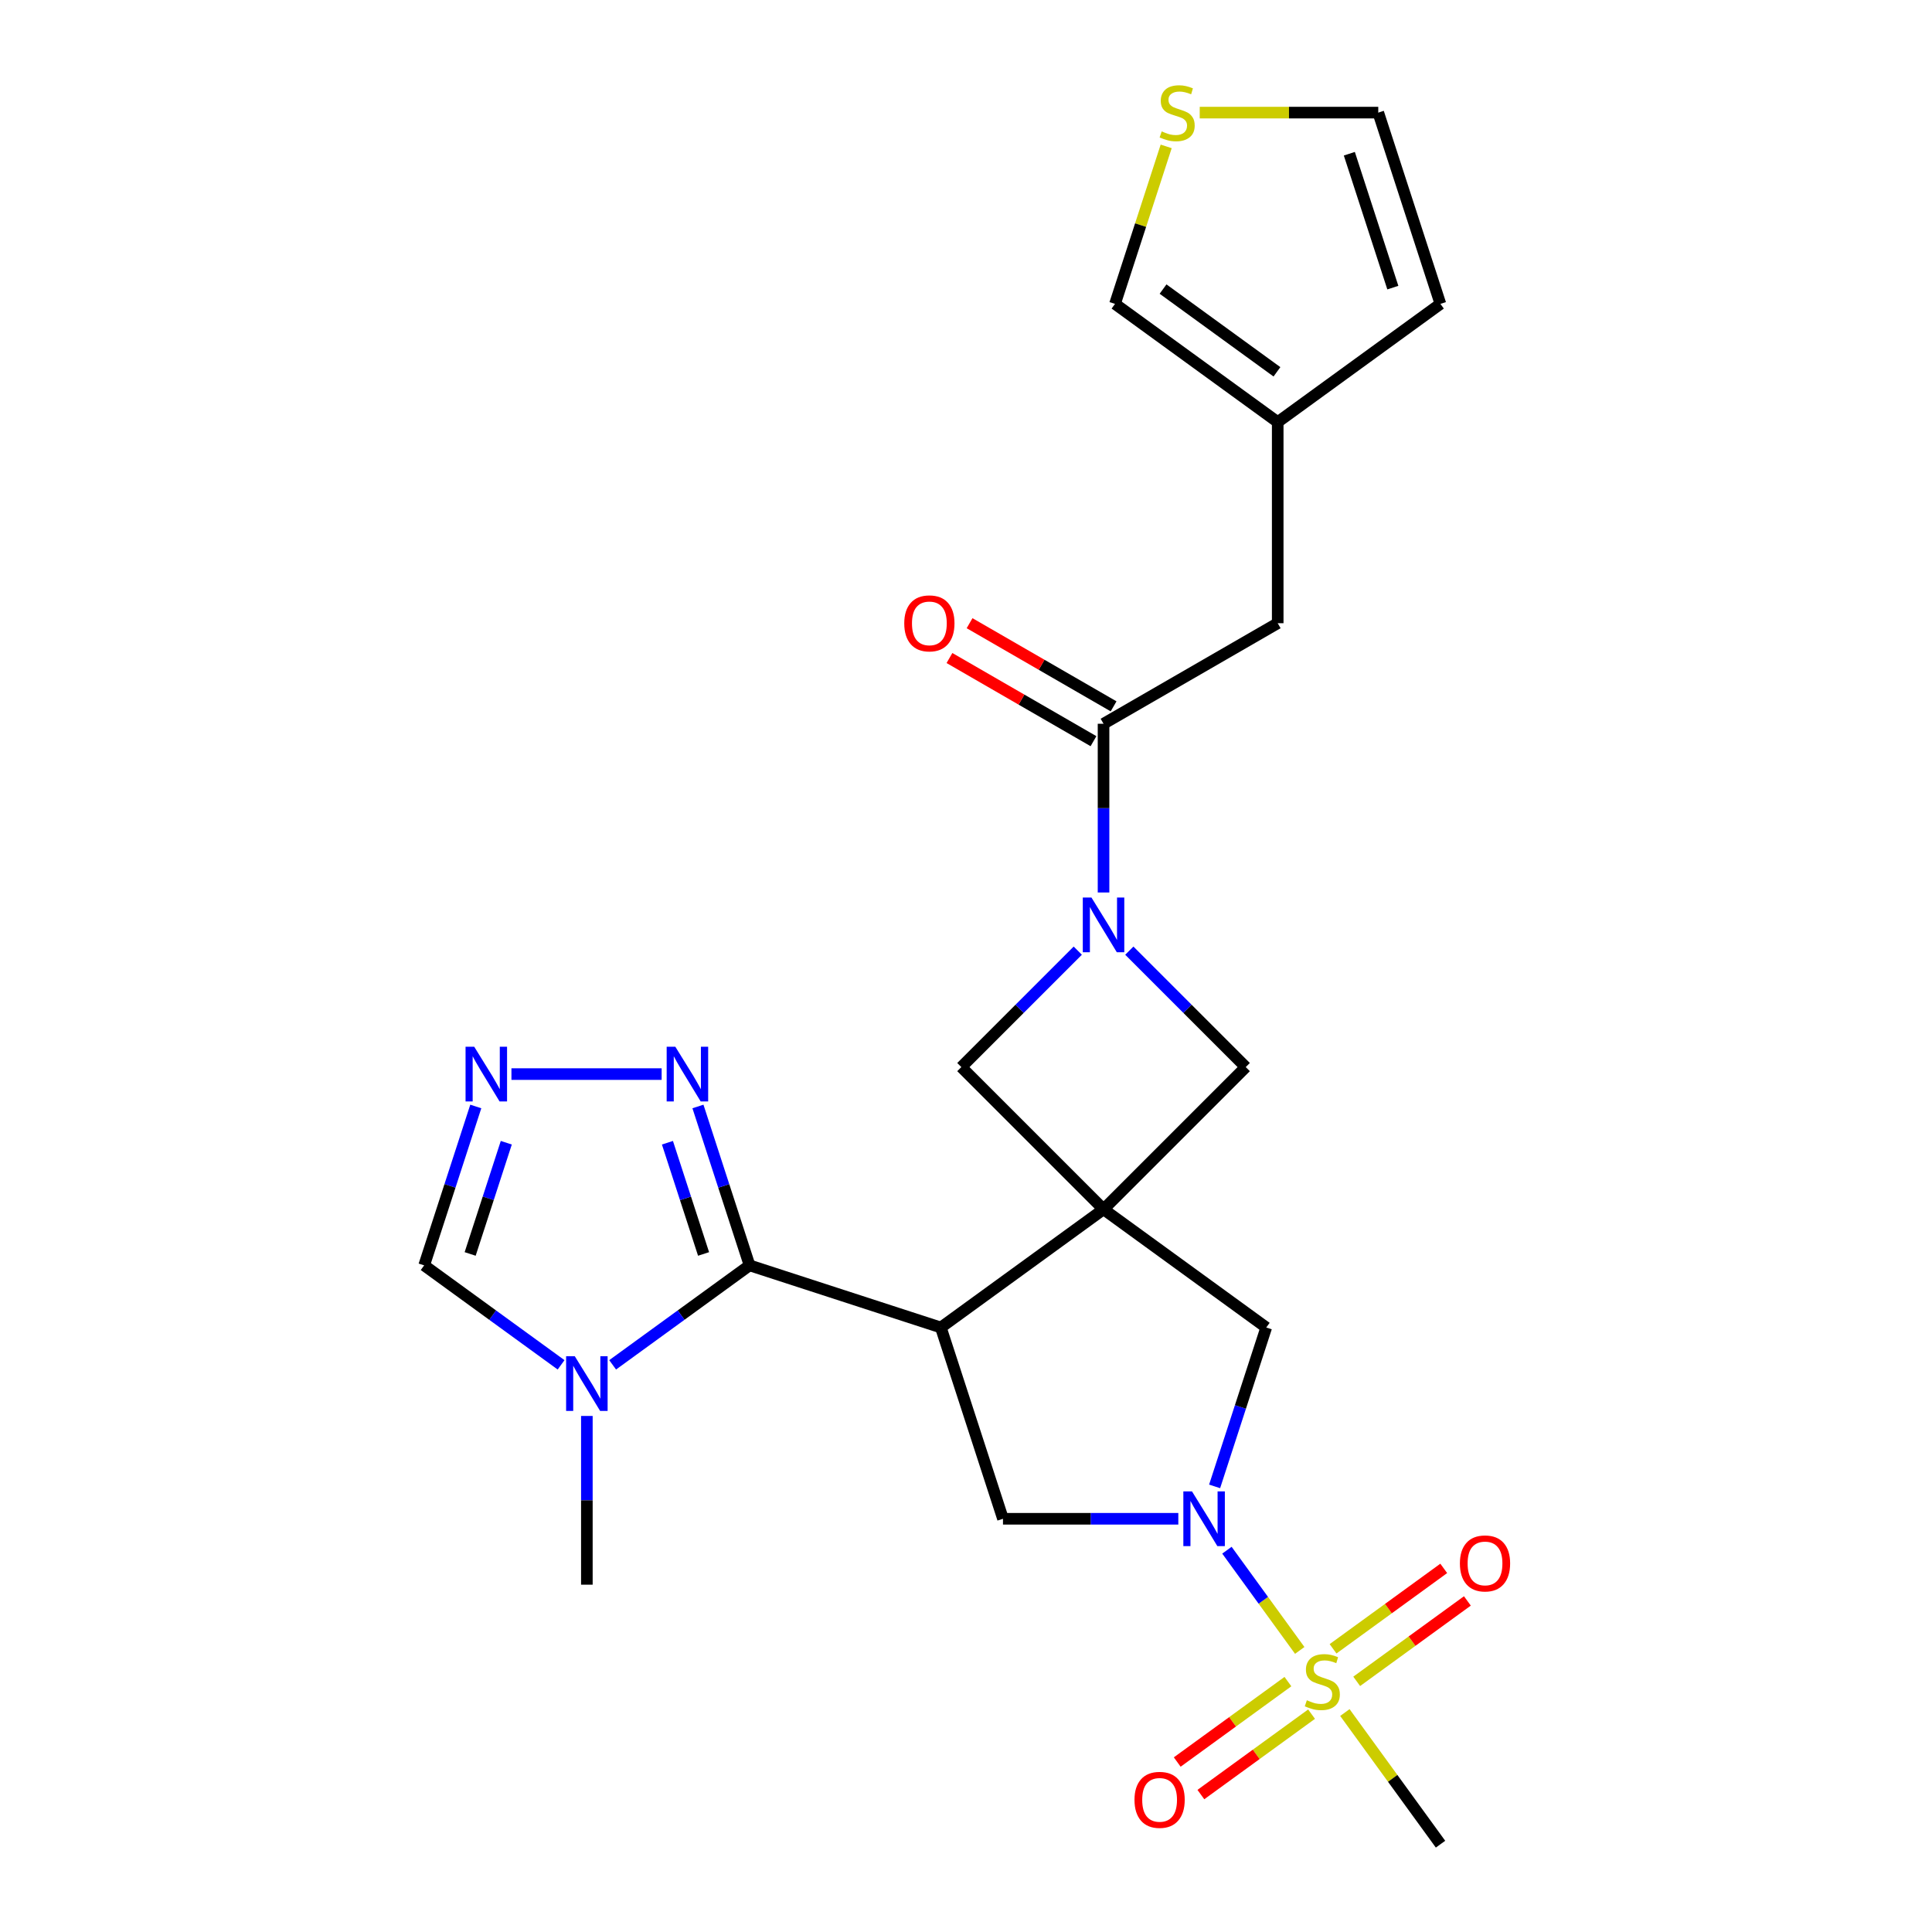 <?xml version='1.0' encoding='iso-8859-1'?>
<svg version='1.1' baseProfile='full'
              xmlns='http://www.w3.org/2000/svg'
                      xmlns:rdkit='http://www.rdkit.org/xml'
                      xmlns:xlink='http://www.w3.org/1999/xlink'
                  xml:space='preserve'
width='1000px' height='1000px' viewBox='0 0 1000 1000'>
<!-- END OF HEADER -->
<rect style='opacity:1.0;fill:#FFFFFF;stroke:none' width='1000' height='1000' x='0' y='0'> </rect>
<path class='bond-0' d='M 571.191,625.928 L 486.976,687.114' style='fill:none;fill-rule:evenodd;stroke:#000000;stroke-width:6px;stroke-linecap:butt;stroke-linejoin:miter;stroke-opacity:1' />
<path class='bond-10' d='M 571.191,625.928 L 655.406,687.114' style='fill:none;fill-rule:evenodd;stroke:#000000;stroke-width:6px;stroke-linecap:butt;stroke-linejoin:miter;stroke-opacity:1' />
<path class='bond-11' d='M 571.191,625.928 L 644.798,552.321' style='fill:none;fill-rule:evenodd;stroke:#000000;stroke-width:6px;stroke-linecap:butt;stroke-linejoin:miter;stroke-opacity:1' />
<path class='bond-12' d='M 571.191,625.928 L 497.584,552.321' style='fill:none;fill-rule:evenodd;stroke:#000000;stroke-width:6px;stroke-linecap:butt;stroke-linejoin:miter;stroke-opacity:1' />
<path class='bond-3' d='M 486.976,687.114 L 387.975,654.947' style='fill:none;fill-rule:evenodd;stroke:#000000;stroke-width:6px;stroke-linecap:butt;stroke-linejoin:miter;stroke-opacity:1' />
<path class='bond-6' d='M 486.976,687.114 L 519.143,786.115' style='fill:none;fill-rule:evenodd;stroke:#000000;stroke-width:6px;stroke-linecap:butt;stroke-linejoin:miter;stroke-opacity:1' />
<path class='bond-1' d='M 672.742,854.251 L 653.899,828.316' style='fill:none;fill-rule:evenodd;stroke:#CCCC00;stroke-width:6px;stroke-linecap:butt;stroke-linejoin:miter;stroke-opacity:1' />
<path class='bond-1' d='M 653.899,828.316 L 635.056,802.381' style='fill:none;fill-rule:evenodd;stroke:#0000FF;stroke-width:6px;stroke-linecap:butt;stroke-linejoin:miter;stroke-opacity:1' />
<path class='bond-14' d='M 702.226,870.264 L 730.871,849.452' style='fill:none;fill-rule:evenodd;stroke:#CCCC00;stroke-width:6px;stroke-linecap:butt;stroke-linejoin:miter;stroke-opacity:1' />
<path class='bond-14' d='M 730.871,849.452 L 759.517,828.639' style='fill:none;fill-rule:evenodd;stroke:#FF0000;stroke-width:6px;stroke-linecap:butt;stroke-linejoin:miter;stroke-opacity:1' />
<path class='bond-14' d='M 689.988,853.421 L 718.634,832.609' style='fill:none;fill-rule:evenodd;stroke:#CCCC00;stroke-width:6px;stroke-linecap:butt;stroke-linejoin:miter;stroke-opacity:1' />
<path class='bond-14' d='M 718.634,832.609 L 747.28,811.796' style='fill:none;fill-rule:evenodd;stroke:#FF0000;stroke-width:6px;stroke-linecap:butt;stroke-linejoin:miter;stroke-opacity:1' />
<path class='bond-15' d='M 666.624,870.396 L 637.978,891.209' style='fill:none;fill-rule:evenodd;stroke:#CCCC00;stroke-width:6px;stroke-linecap:butt;stroke-linejoin:miter;stroke-opacity:1' />
<path class='bond-15' d='M 637.978,891.209 L 609.332,912.021' style='fill:none;fill-rule:evenodd;stroke:#FF0000;stroke-width:6px;stroke-linecap:butt;stroke-linejoin:miter;stroke-opacity:1' />
<path class='bond-15' d='M 678.861,887.24 L 650.215,908.052' style='fill:none;fill-rule:evenodd;stroke:#CCCC00;stroke-width:6px;stroke-linecap:butt;stroke-linejoin:miter;stroke-opacity:1' />
<path class='bond-15' d='M 650.215,908.052 L 621.569,928.864' style='fill:none;fill-rule:evenodd;stroke:#FF0000;stroke-width:6px;stroke-linecap:butt;stroke-linejoin:miter;stroke-opacity:1' />
<path class='bond-23' d='M 696.107,886.41 L 720.859,920.478' style='fill:none;fill-rule:evenodd;stroke:#CCCC00;stroke-width:6px;stroke-linecap:butt;stroke-linejoin:miter;stroke-opacity:1' />
<path class='bond-23' d='M 720.859,920.478 L 745.611,954.545' style='fill:none;fill-rule:evenodd;stroke:#000000;stroke-width:6px;stroke-linecap:butt;stroke-linejoin:miter;stroke-opacity:1' />
<path class='bond-2' d='M 628.685,769.353 L 642.046,728.233' style='fill:none;fill-rule:evenodd;stroke:#0000FF;stroke-width:6px;stroke-linecap:butt;stroke-linejoin:miter;stroke-opacity:1' />
<path class='bond-2' d='M 642.046,728.233 L 655.406,687.114' style='fill:none;fill-rule:evenodd;stroke:#000000;stroke-width:6px;stroke-linecap:butt;stroke-linejoin:miter;stroke-opacity:1' />
<path class='bond-26' d='M 609.896,786.115 L 564.52,786.115' style='fill:none;fill-rule:evenodd;stroke:#0000FF;stroke-width:6px;stroke-linecap:butt;stroke-linejoin:miter;stroke-opacity:1' />
<path class='bond-26' d='M 564.52,786.115 L 519.143,786.115' style='fill:none;fill-rule:evenodd;stroke:#000000;stroke-width:6px;stroke-linecap:butt;stroke-linejoin:miter;stroke-opacity:1' />
<path class='bond-5' d='M 387.975,654.947 L 352.538,680.693' style='fill:none;fill-rule:evenodd;stroke:#000000;stroke-width:6px;stroke-linecap:butt;stroke-linejoin:miter;stroke-opacity:1' />
<path class='bond-5' d='M 352.538,680.693 L 317.102,706.439' style='fill:none;fill-rule:evenodd;stroke:#0000FF;stroke-width:6px;stroke-linecap:butt;stroke-linejoin:miter;stroke-opacity:1' />
<path class='bond-7' d='M 387.975,654.947 L 374.614,613.827' style='fill:none;fill-rule:evenodd;stroke:#000000;stroke-width:6px;stroke-linecap:butt;stroke-linejoin:miter;stroke-opacity:1' />
<path class='bond-7' d='M 374.614,613.827 L 361.254,572.708' style='fill:none;fill-rule:evenodd;stroke:#0000FF;stroke-width:6px;stroke-linecap:butt;stroke-linejoin:miter;stroke-opacity:1' />
<path class='bond-7' d='M 364.166,649.044 L 354.814,620.261' style='fill:none;fill-rule:evenodd;stroke:#000000;stroke-width:6px;stroke-linecap:butt;stroke-linejoin:miter;stroke-opacity:1' />
<path class='bond-7' d='M 354.814,620.261 L 345.462,591.477' style='fill:none;fill-rule:evenodd;stroke:#0000FF;stroke-width:6px;stroke-linecap:butt;stroke-linejoin:miter;stroke-opacity:1' />
<path class='bond-4' d='M 557.848,492.057 L 527.716,522.189' style='fill:none;fill-rule:evenodd;stroke:#0000FF;stroke-width:6px;stroke-linecap:butt;stroke-linejoin:miter;stroke-opacity:1' />
<path class='bond-4' d='M 527.716,522.189 L 497.584,552.321' style='fill:none;fill-rule:evenodd;stroke:#000000;stroke-width:6px;stroke-linecap:butt;stroke-linejoin:miter;stroke-opacity:1' />
<path class='bond-8' d='M 571.191,461.952 L 571.191,418.286' style='fill:none;fill-rule:evenodd;stroke:#0000FF;stroke-width:6px;stroke-linecap:butt;stroke-linejoin:miter;stroke-opacity:1' />
<path class='bond-8' d='M 571.191,418.286 L 571.191,374.619' style='fill:none;fill-rule:evenodd;stroke:#000000;stroke-width:6px;stroke-linecap:butt;stroke-linejoin:miter;stroke-opacity:1' />
<path class='bond-25' d='M 584.533,492.057 L 614.665,522.189' style='fill:none;fill-rule:evenodd;stroke:#0000FF;stroke-width:6px;stroke-linecap:butt;stroke-linejoin:miter;stroke-opacity:1' />
<path class='bond-25' d='M 614.665,522.189 L 644.798,552.321' style='fill:none;fill-rule:evenodd;stroke:#000000;stroke-width:6px;stroke-linecap:butt;stroke-linejoin:miter;stroke-opacity:1' />
<path class='bond-13' d='M 290.417,706.439 L 254.981,680.693' style='fill:none;fill-rule:evenodd;stroke:#0000FF;stroke-width:6px;stroke-linecap:butt;stroke-linejoin:miter;stroke-opacity:1' />
<path class='bond-13' d='M 254.981,680.693 L 219.544,654.947' style='fill:none;fill-rule:evenodd;stroke:#000000;stroke-width:6px;stroke-linecap:butt;stroke-linejoin:miter;stroke-opacity:1' />
<path class='bond-24' d='M 303.759,732.895 L 303.759,776.562' style='fill:none;fill-rule:evenodd;stroke:#0000FF;stroke-width:6px;stroke-linecap:butt;stroke-linejoin:miter;stroke-opacity:1' />
<path class='bond-24' d='M 303.759,776.562 L 303.759,820.228' style='fill:none;fill-rule:evenodd;stroke:#000000;stroke-width:6px;stroke-linecap:butt;stroke-linejoin:miter;stroke-opacity:1' />
<path class='bond-9' d='M 342.465,555.946 L 264.72,555.946' style='fill:none;fill-rule:evenodd;stroke:#0000FF;stroke-width:6px;stroke-linecap:butt;stroke-linejoin:miter;stroke-opacity:1' />
<path class='bond-18' d='M 571.191,374.619 L 661.34,322.571' style='fill:none;fill-rule:evenodd;stroke:#000000;stroke-width:6px;stroke-linecap:butt;stroke-linejoin:miter;stroke-opacity:1' />
<path class='bond-20' d='M 576.396,365.604 L 539.122,344.084' style='fill:none;fill-rule:evenodd;stroke:#000000;stroke-width:6px;stroke-linecap:butt;stroke-linejoin:miter;stroke-opacity:1' />
<path class='bond-20' d='M 539.122,344.084 L 501.848,322.564' style='fill:none;fill-rule:evenodd;stroke:#FF0000;stroke-width:6px;stroke-linecap:butt;stroke-linejoin:miter;stroke-opacity:1' />
<path class='bond-20' d='M 565.986,383.634 L 528.712,362.114' style='fill:none;fill-rule:evenodd;stroke:#000000;stroke-width:6px;stroke-linecap:butt;stroke-linejoin:miter;stroke-opacity:1' />
<path class='bond-20' d='M 528.712,362.114 L 491.439,340.594' style='fill:none;fill-rule:evenodd;stroke:#FF0000;stroke-width:6px;stroke-linecap:butt;stroke-linejoin:miter;stroke-opacity:1' />
<path class='bond-27' d='M 246.265,572.708 L 232.905,613.827' style='fill:none;fill-rule:evenodd;stroke:#0000FF;stroke-width:6px;stroke-linecap:butt;stroke-linejoin:miter;stroke-opacity:1' />
<path class='bond-27' d='M 232.905,613.827 L 219.544,654.947' style='fill:none;fill-rule:evenodd;stroke:#000000;stroke-width:6px;stroke-linecap:butt;stroke-linejoin:miter;stroke-opacity:1' />
<path class='bond-27' d='M 262.057,591.477 L 252.705,620.261' style='fill:none;fill-rule:evenodd;stroke:#0000FF;stroke-width:6px;stroke-linecap:butt;stroke-linejoin:miter;stroke-opacity:1' />
<path class='bond-27' d='M 252.705,620.261 L 243.353,649.044' style='fill:none;fill-rule:evenodd;stroke:#000000;stroke-width:6px;stroke-linecap:butt;stroke-linejoin:miter;stroke-opacity:1' />
<path class='bond-16' d='M 661.34,218.475 L 661.34,322.571' style='fill:none;fill-rule:evenodd;stroke:#000000;stroke-width:6px;stroke-linecap:butt;stroke-linejoin:miter;stroke-opacity:1' />
<path class='bond-19' d='M 661.34,218.475 L 577.125,157.289' style='fill:none;fill-rule:evenodd;stroke:#000000;stroke-width:6px;stroke-linecap:butt;stroke-linejoin:miter;stroke-opacity:1' />
<path class='bond-19' d='M 660.945,192.454 L 601.995,149.624' style='fill:none;fill-rule:evenodd;stroke:#000000;stroke-width:6px;stroke-linecap:butt;stroke-linejoin:miter;stroke-opacity:1' />
<path class='bond-22' d='M 661.34,218.475 L 745.556,157.289' style='fill:none;fill-rule:evenodd;stroke:#000000;stroke-width:6px;stroke-linecap:butt;stroke-linejoin:miter;stroke-opacity:1' />
<path class='bond-17' d='M 603.612,75.771 L 590.369,116.53' style='fill:none;fill-rule:evenodd;stroke:#CCCC00;stroke-width:6px;stroke-linecap:butt;stroke-linejoin:miter;stroke-opacity:1' />
<path class='bond-17' d='M 590.369,116.53 L 577.125,157.289' style='fill:none;fill-rule:evenodd;stroke:#000000;stroke-width:6px;stroke-linecap:butt;stroke-linejoin:miter;stroke-opacity:1' />
<path class='bond-28' d='M 620.975,58.288 L 667.182,58.288' style='fill:none;fill-rule:evenodd;stroke:#CCCC00;stroke-width:6px;stroke-linecap:butt;stroke-linejoin:miter;stroke-opacity:1' />
<path class='bond-28' d='M 667.182,58.288 L 713.388,58.288' style='fill:none;fill-rule:evenodd;stroke:#000000;stroke-width:6px;stroke-linecap:butt;stroke-linejoin:miter;stroke-opacity:1' />
<path class='bond-21' d='M 713.388,58.288 L 745.556,157.289' style='fill:none;fill-rule:evenodd;stroke:#000000;stroke-width:6px;stroke-linecap:butt;stroke-linejoin:miter;stroke-opacity:1' />
<path class='bond-21' d='M 698.413,79.572 L 720.93,148.873' style='fill:none;fill-rule:evenodd;stroke:#000000;stroke-width:6px;stroke-linecap:butt;stroke-linejoin:miter;stroke-opacity:1' />
<path  class='atom-2' d='M 676.425 880.05
Q 676.745 880.17, 678.065 880.73
Q 679.385 881.29, 680.825 881.65
Q 682.305 881.97, 683.745 881.97
Q 686.425 881.97, 687.985 880.69
Q 689.545 879.37, 689.545 877.09
Q 689.545 875.53, 688.745 874.57
Q 687.985 873.61, 686.785 873.09
Q 685.585 872.57, 683.585 871.97
Q 681.065 871.21, 679.545 870.49
Q 678.065 869.77, 676.985 868.25
Q 675.945 866.73, 675.945 864.17
Q 675.945 860.61, 678.345 858.41
Q 680.785 856.21, 685.585 856.21
Q 688.865 856.21, 692.585 857.77
L 691.665 860.85
Q 688.265 859.45, 685.705 859.45
Q 682.945 859.45, 681.425 860.61
Q 679.905 861.73, 679.945 863.69
Q 679.945 865.21, 680.705 866.13
Q 681.505 867.05, 682.625 867.57
Q 683.785 868.09, 685.705 868.69
Q 688.265 869.49, 689.785 870.29
Q 691.305 871.09, 692.385 872.73
Q 693.505 874.33, 693.505 877.09
Q 693.505 881.01, 690.865 883.13
Q 688.265 885.21, 683.905 885.21
Q 681.385 885.21, 679.465 884.65
Q 677.585 884.13, 675.345 883.21
L 676.425 880.05
' fill='#CCCC00'/>
<path  class='atom-3' d='M 616.979 771.955
L 626.259 786.955
Q 627.179 788.435, 628.659 791.115
Q 630.139 793.795, 630.219 793.955
L 630.219 771.955
L 633.979 771.955
L 633.979 800.275
L 630.099 800.275
L 620.139 783.875
Q 618.979 781.955, 617.739 779.755
Q 616.539 777.555, 616.179 776.875
L 616.179 800.275
L 612.499 800.275
L 612.499 771.955
L 616.979 771.955
' fill='#0000FF'/>
<path  class='atom-5' d='M 564.931 464.555
L 574.211 479.555
Q 575.131 481.035, 576.611 483.715
Q 578.091 486.395, 578.171 486.555
L 578.171 464.555
L 581.931 464.555
L 581.931 492.875
L 578.051 492.875
L 568.091 476.475
Q 566.931 474.555, 565.691 472.355
Q 564.491 470.155, 564.131 469.475
L 564.131 492.875
L 560.451 492.875
L 560.451 464.555
L 564.931 464.555
' fill='#0000FF'/>
<path  class='atom-6' d='M 297.499 701.973
L 306.779 716.973
Q 307.699 718.453, 309.179 721.133
Q 310.659 723.813, 310.739 723.973
L 310.739 701.973
L 314.499 701.973
L 314.499 730.293
L 310.619 730.293
L 300.659 713.893
Q 299.499 711.973, 298.259 709.773
Q 297.059 707.573, 296.699 706.893
L 296.699 730.293
L 293.019 730.293
L 293.019 701.973
L 297.499 701.973
' fill='#0000FF'/>
<path  class='atom-8' d='M 349.547 541.786
L 358.827 556.786
Q 359.747 558.266, 361.227 560.946
Q 362.707 563.626, 362.787 563.786
L 362.787 541.786
L 366.547 541.786
L 366.547 570.106
L 362.667 570.106
L 352.707 553.706
Q 351.547 551.786, 350.307 549.586
Q 349.107 547.386, 348.747 546.706
L 348.747 570.106
L 345.067 570.106
L 345.067 541.786
L 349.547 541.786
' fill='#0000FF'/>
<path  class='atom-10' d='M 245.452 541.786
L 254.732 556.786
Q 255.652 558.266, 257.132 560.946
Q 258.612 563.626, 258.692 563.786
L 258.692 541.786
L 262.452 541.786
L 262.452 570.106
L 258.572 570.106
L 248.612 553.706
Q 247.452 551.786, 246.212 549.586
Q 245.012 547.386, 244.652 546.706
L 244.652 570.106
L 240.972 570.106
L 240.972 541.786
L 245.452 541.786
' fill='#0000FF'/>
<path  class='atom-15' d='M 755.64 809.224
Q 755.64 802.424, 759 798.624
Q 762.36 794.824, 768.64 794.824
Q 774.92 794.824, 778.28 798.624
Q 781.64 802.424, 781.64 809.224
Q 781.64 816.104, 778.24 820.024
Q 774.84 823.904, 768.64 823.904
Q 762.4 823.904, 759 820.024
Q 755.64 816.144, 755.64 809.224
M 768.64 820.704
Q 772.96 820.704, 775.28 817.824
Q 777.64 814.904, 777.64 809.224
Q 777.64 803.664, 775.28 800.864
Q 772.96 798.024, 768.64 798.024
Q 764.32 798.024, 761.96 800.824
Q 759.64 803.624, 759.64 809.224
Q 759.64 814.944, 761.96 817.824
Q 764.32 820.704, 768.64 820.704
' fill='#FF0000'/>
<path  class='atom-16' d='M 587.209 931.596
Q 587.209 924.796, 590.569 920.996
Q 593.929 917.196, 600.209 917.196
Q 606.489 917.196, 609.849 920.996
Q 613.209 924.796, 613.209 931.596
Q 613.209 938.476, 609.809 942.396
Q 606.409 946.276, 600.209 946.276
Q 593.969 946.276, 590.569 942.396
Q 587.209 938.516, 587.209 931.596
M 600.209 943.076
Q 604.529 943.076, 606.849 940.196
Q 609.209 937.276, 609.209 931.596
Q 609.209 926.036, 606.849 923.236
Q 604.529 920.396, 600.209 920.396
Q 595.889 920.396, 593.529 923.196
Q 591.209 925.996, 591.209 931.596
Q 591.209 937.316, 593.529 940.196
Q 595.889 943.076, 600.209 943.076
' fill='#FF0000'/>
<path  class='atom-18' d='M 601.293 68.008
Q 601.613 68.128, 602.933 68.688
Q 604.253 69.248, 605.693 69.608
Q 607.173 69.928, 608.613 69.928
Q 611.293 69.928, 612.853 68.648
Q 614.413 67.328, 614.413 65.048
Q 614.413 63.488, 613.613 62.528
Q 612.853 61.568, 611.653 61.048
Q 610.453 60.528, 608.453 59.928
Q 605.933 59.168, 604.413 58.448
Q 602.933 57.728, 601.853 56.208
Q 600.813 54.688, 600.813 52.128
Q 600.813 48.568, 603.213 46.368
Q 605.653 44.168, 610.453 44.168
Q 613.733 44.168, 617.453 45.728
L 616.533 48.808
Q 613.133 47.408, 610.573 47.408
Q 607.813 47.408, 606.293 48.568
Q 604.773 49.688, 604.813 51.648
Q 604.813 53.168, 605.573 54.088
Q 606.373 55.008, 607.493 55.528
Q 608.653 56.048, 610.573 56.648
Q 613.133 57.448, 614.653 58.248
Q 616.173 59.048, 617.253 60.688
Q 618.373 62.288, 618.373 65.048
Q 618.373 68.968, 615.733 71.088
Q 613.133 73.168, 608.773 73.168
Q 606.253 73.168, 604.333 72.608
Q 602.453 72.088, 600.213 71.168
L 601.293 68.008
' fill='#CCCC00'/>
<path  class='atom-21' d='M 468.041 322.651
Q 468.041 315.851, 471.401 312.051
Q 474.761 308.251, 481.041 308.251
Q 487.321 308.251, 490.681 312.051
Q 494.041 315.851, 494.041 322.651
Q 494.041 329.531, 490.641 333.451
Q 487.241 337.331, 481.041 337.331
Q 474.801 337.331, 471.401 333.451
Q 468.041 329.571, 468.041 322.651
M 481.041 334.131
Q 485.361 334.131, 487.681 331.251
Q 490.041 328.331, 490.041 322.651
Q 490.041 317.091, 487.681 314.291
Q 485.361 311.451, 481.041 311.451
Q 476.721 311.451, 474.361 314.251
Q 472.041 317.051, 472.041 322.651
Q 472.041 328.371, 474.361 331.251
Q 476.721 334.131, 481.041 334.131
' fill='#FF0000'/>
</svg>
